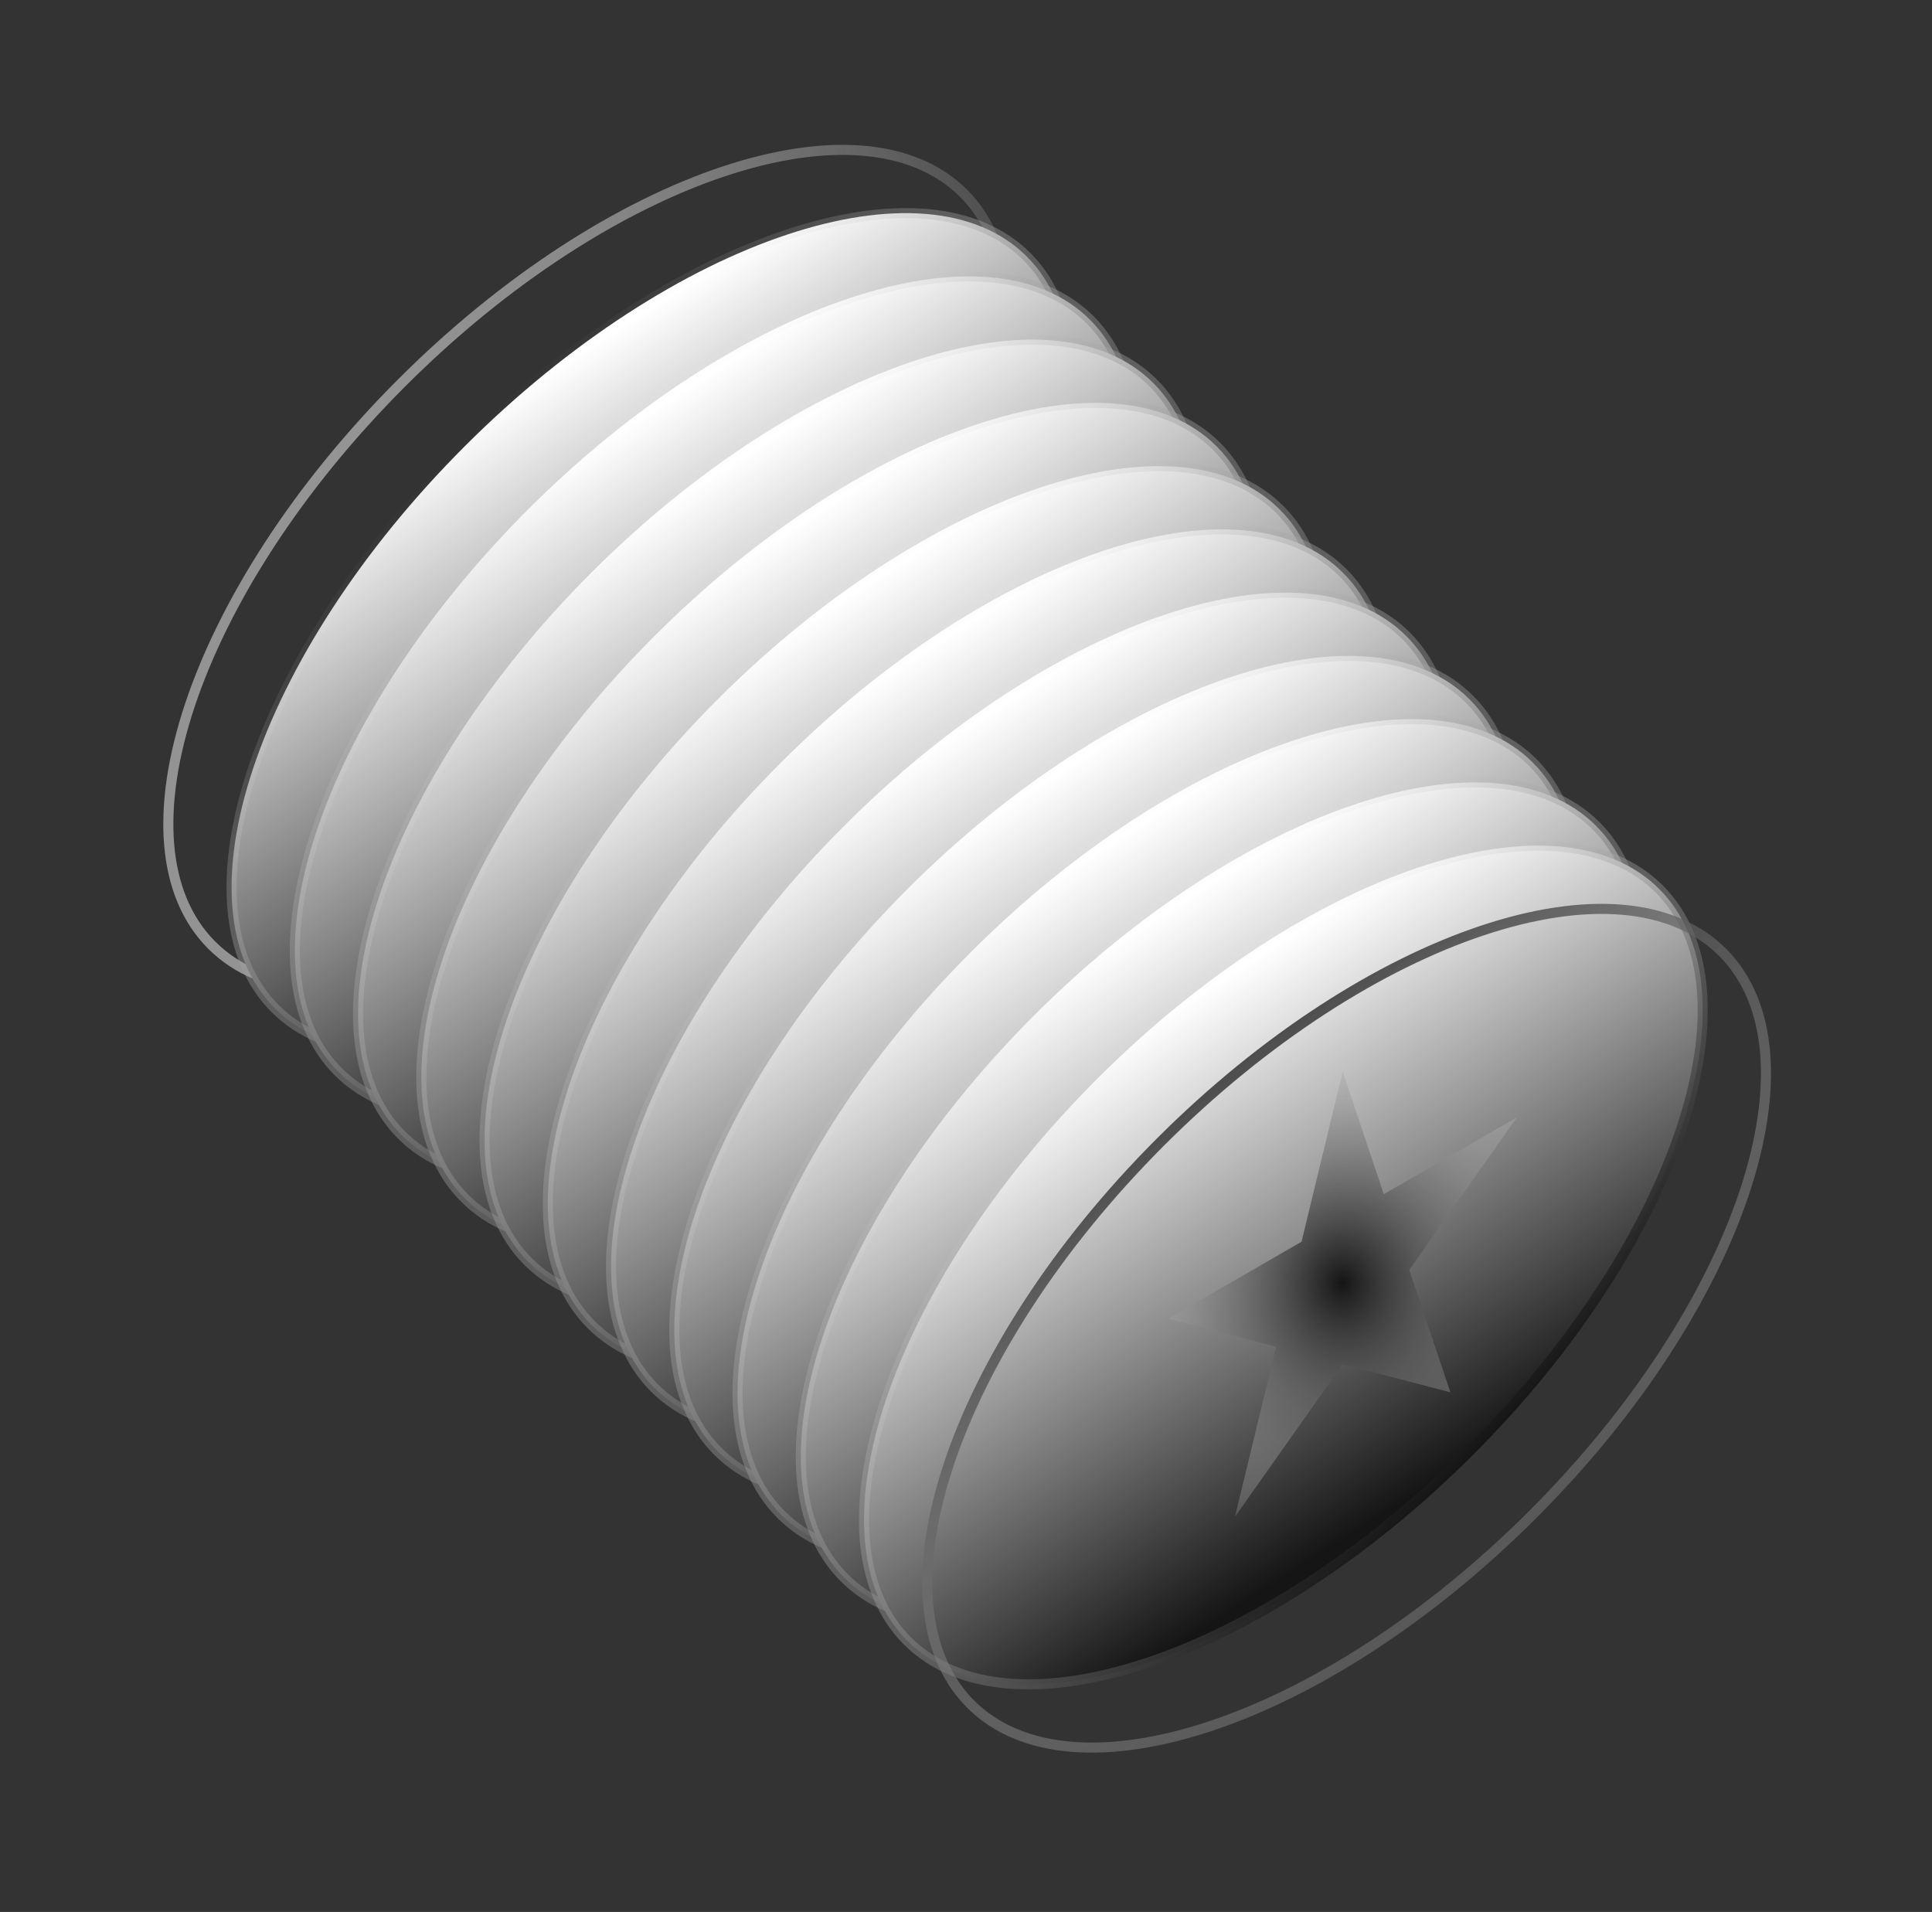 <svg xmlns="http://www.w3.org/2000/svg" width="96" height="95" viewBox="0 0 96 95" fill="none"><rect x="0" y="0" width="96" height="95" fill="#333333" stroke="none"/><path d="M47.88 9.604C45.38 7.104 41.037 6.824 35.947 8.521C30.872 10.212 25.135 13.847 19.95 19.032C14.764 24.218 11.13 29.955 9.438 35.029C7.741 40.12 8.021 44.462 10.522 46.963C13.022 49.464 17.365 49.743 22.455 48.046C27.53 46.355 33.267 42.72 38.452 37.535C43.638 32.349 47.272 26.612 48.964 21.538C50.661 16.448 50.381 12.105 47.88 9.604Z" stroke="url(#paint0_linear_6488_300)" stroke-width="0.5"></path><path d="M51.023 12.747C48.522 10.247 44.179 9.967 39.089 11.664C34.014 13.355 28.277 16.99 23.092 22.175C17.906 27.361 14.272 33.098 12.58 38.172C10.883 43.263 11.163 47.606 13.664 50.106C16.164 52.606 20.507 52.886 25.597 51.19C30.672 49.498 36.409 45.864 41.594 40.678C46.78 35.492 50.414 29.755 52.106 24.681C53.803 19.591 53.523 15.248 51.023 12.747Z" fill="url(#paint1_linear_6488_300)" stroke="url(#paint2_linear_6488_300)" stroke-width="0.5"></path><path d="M54.166 15.89C51.665 13.39 47.322 13.11 42.232 14.807C37.157 16.498 31.42 20.133 26.235 25.318C21.049 30.504 17.415 36.241 15.723 41.316C14.027 46.406 14.306 50.749 16.807 53.249C19.307 55.75 23.65 56.029 28.741 54.333C33.815 52.641 39.552 49.007 44.737 43.821C49.923 38.636 53.558 32.898 55.249 27.824C56.946 22.734 56.666 18.391 54.166 15.89Z" fill="url(#paint3_linear_6488_300)" stroke="url(#paint4_linear_6488_300)" stroke-width="0.5"></path><path d="M57.308 19.032C54.807 16.532 50.464 16.252 45.374 17.949C40.3 19.64 34.562 23.275 29.377 28.46C24.192 33.646 20.557 39.383 18.866 44.458C17.169 49.548 17.448 53.891 19.949 56.391C22.449 58.892 26.792 59.171 31.883 57.475C36.957 55.783 42.694 52.149 47.88 46.963C53.065 41.778 56.7 36.041 58.391 30.966C60.088 25.876 59.808 21.533 57.308 19.032Z" fill="url(#paint5_linear_6488_300)" stroke="url(#paint6_linear_6488_300)" stroke-width="0.5"></path><path d="M60.451 22.175C57.95 19.675 53.607 19.395 48.517 21.092C43.443 22.784 37.706 26.418 32.52 31.604C27.334 36.789 23.7 42.526 22.009 47.601C20.312 52.691 20.591 57.034 23.092 59.534C25.592 62.035 29.935 62.315 35.026 60.618C40.1 58.926 45.837 55.292 51.023 50.106C56.208 44.921 59.843 39.184 61.534 34.109C63.231 29.019 62.951 24.676 60.451 22.175Z" fill="url(#paint7_linear_6488_300)" stroke="url(#paint8_linear_6488_300)" stroke-width="0.5"></path><path d="M63.594 25.319C61.093 22.818 56.75 22.538 51.66 24.235C46.586 25.927 40.849 29.561 35.663 34.747C30.478 39.932 26.843 45.669 25.152 50.744C23.455 55.834 23.735 60.177 26.235 62.677C28.735 65.178 33.078 65.457 38.169 63.761C43.243 62.069 48.98 58.435 54.166 53.249C59.351 48.064 62.986 42.327 64.677 37.252C66.374 32.162 66.094 27.819 63.594 25.319Z" fill="url(#paint9_linear_6488_300)" stroke="url(#paint10_linear_6488_300)" stroke-width="0.5"></path><path d="M66.736 28.461C64.235 25.96 59.892 25.68 54.802 27.377C49.728 29.069 43.991 32.703 38.805 37.889C33.62 43.074 29.985 48.811 28.294 53.886C26.597 58.976 26.877 63.319 29.377 65.819C31.878 68.32 36.221 68.6 41.311 66.903C46.385 65.211 52.122 61.577 57.308 56.391C62.493 51.206 66.128 45.469 67.819 40.394C69.516 35.304 69.236 30.961 66.736 28.461Z" fill="url(#paint11_linear_6488_300)" stroke="url(#paint12_linear_6488_300)" stroke-width="0.5"></path><path d="M69.879 31.604C67.379 29.103 63.036 28.823 57.945 30.52C52.871 32.212 47.134 35.846 41.948 41.032C36.763 46.217 33.128 51.954 31.437 57.029C29.74 62.119 30.02 66.462 32.52 68.963C35.021 71.463 39.364 71.743 44.454 70.046C49.528 68.355 55.265 64.72 60.451 59.534C65.636 54.349 69.271 48.612 70.962 43.537C72.659 38.447 72.379 34.104 69.879 31.604Z" fill="url(#paint13_linear_6488_300)" stroke="url(#paint14_linear_6488_300)" stroke-width="0.5"></path><path d="M73.022 34.747C70.522 32.246 66.179 31.967 61.088 33.663C56.014 35.355 50.277 38.989 45.091 44.175C39.906 49.36 36.271 55.097 34.58 60.172C32.883 65.262 33.163 69.605 35.663 72.106C38.164 74.606 42.507 74.886 47.597 73.189C52.671 71.498 58.408 67.863 63.594 62.678C68.779 57.492 72.414 51.755 74.106 46.681C75.802 41.59 75.522 37.247 73.022 34.747Z" fill="url(#paint15_linear_6488_300)" stroke="url(#paint16_linear_6488_300)" stroke-width="0.5"></path><path d="M76.164 37.889C73.664 35.388 69.321 35.109 64.231 36.805C59.156 38.497 53.419 42.132 48.233 47.317C43.048 52.502 39.413 58.24 37.722 63.314C36.025 68.404 36.305 72.747 38.805 75.248C41.306 77.748 45.649 78.028 50.739 76.331C55.813 74.64 61.55 71.005 66.736 65.82C71.921 60.634 75.556 54.897 77.248 49.822C78.944 44.732 78.665 40.389 76.164 37.889Z" fill="url(#paint17_linear_6488_300)" stroke="url(#paint18_linear_6488_300)" stroke-width="0.5"></path><path d="M79.307 41.032C76.807 38.532 72.464 38.252 67.374 39.949C62.299 41.64 56.562 45.275 51.377 50.46C46.191 55.645 42.556 61.383 40.865 66.457C39.168 71.547 39.448 75.89 41.948 78.391C44.449 80.891 48.792 81.171 53.882 79.474C58.956 77.783 64.694 74.148 69.879 68.963C75.065 63.777 78.699 58.04 80.391 52.966C82.087 47.875 81.808 43.532 79.307 41.032Z" fill="url(#paint19_linear_6488_300)" stroke="url(#paint20_linear_6488_300)" stroke-width="0.5"></path><path d="M82.449 44.174C79.949 41.674 75.606 41.394 70.516 43.091C65.441 44.782 59.704 48.417 54.519 53.602C49.333 58.788 45.699 64.525 44.007 69.599C42.31 74.689 42.59 79.032 45.09 81.533C47.591 84.033 51.934 84.313 57.024 82.616C62.099 80.925 67.836 77.29 73.021 72.105C78.207 66.919 81.841 61.182 83.533 56.108C85.23 51.017 84.95 46.675 82.449 44.174Z" fill="url(#paint21_linear_6488_300)" stroke="url(#paint22_linear_6488_300)" stroke-width="0.5"></path><path d="M85.592 47.317C83.092 44.817 78.749 44.537 73.659 46.234C68.584 47.925 62.847 51.56 57.662 56.745C52.476 61.931 48.842 67.668 47.15 72.742C45.453 77.832 45.733 82.175 48.233 84.676C50.734 87.176 55.077 87.456 60.167 85.759C65.242 84.068 70.979 80.433 76.164 75.248C81.35 70.062 84.984 64.325 86.676 59.251C88.373 54.16 88.093 49.818 85.592 47.317Z" stroke="url(#paint23_linear_6488_300)" stroke-width="0.5"></path><path d="M66.717 53.251L68.762 59.336L75.378 55.516L70.025 63.097L72.07 69.182L66.717 67.782L61.365 75.362L63.41 66.916L58.057 65.516L64.673 61.697L66.717 53.251Z" fill="url(#paint24_radial_6488_300)"></path><defs><linearGradient id="paint0_linear_6488_300" x1="11.39" y1="22.14" x2="51.946" y2="13.251" gradientUnits="userSpaceOnUse"><stop stop-color="#939393"></stop><stop offset="1" stop-color="white" stop-opacity="0.1"></stop></linearGradient><linearGradient id="paint1_linear_6488_300" x1="50.329" y1="3.857" x2="65.797" y2="28.161" gradientUnits="userSpaceOnUse"><stop stop-color="white"></stop><stop offset="0.927" stop-color="#151515"></stop></linearGradient><linearGradient id="paint2_linear_6488_300" x1="41.771" y1="40.855" x2="22.915" y2="21.999" gradientUnits="userSpaceOnUse"><stop stop-color="#151515"></stop><stop offset="1" stop-color="white" stop-opacity="0"></stop></linearGradient><linearGradient id="paint3_linear_6488_300" x1="53.472" y1="7" x2="68.94" y2="31.304" gradientUnits="userSpaceOnUse"><stop stop-color="white"></stop><stop offset="0.927" stop-color="#151515"></stop></linearGradient><linearGradient id="paint4_linear_6488_300" x1="44.914" y1="43.998" x2="26.058" y2="25.142" gradientUnits="userSpaceOnUse"><stop stop-color="#151515"></stop><stop offset="1" stop-color="white" stop-opacity="0"></stop></linearGradient><linearGradient id="paint5_linear_6488_300" x1="56.614" y1="10.142" x2="72.082" y2="34.446" gradientUnits="userSpaceOnUse"><stop stop-color="white"></stop><stop offset="0.927" stop-color="#151515"></stop></linearGradient><linearGradient id="paint6_linear_6488_300" x1="48.056" y1="47.14" x2="29.2" y2="28.284" gradientUnits="userSpaceOnUse"><stop stop-color="#151515"></stop><stop offset="1" stop-color="white" stop-opacity="0"></stop></linearGradient><linearGradient id="paint7_linear_6488_300" x1="59.757" y1="13.286" x2="75.225" y2="37.589" gradientUnits="userSpaceOnUse"><stop stop-color="white"></stop><stop offset="0.927" stop-color="#151515"></stop></linearGradient><linearGradient id="paint8_linear_6488_300" x1="51.199" y1="50.283" x2="32.343" y2="31.427" gradientUnits="userSpaceOnUse"><stop stop-color="#151515"></stop><stop offset="1" stop-color="white" stop-opacity="0"></stop></linearGradient><linearGradient id="paint9_linear_6488_300" x1="62.901" y1="16.428" x2="78.368" y2="40.732" gradientUnits="userSpaceOnUse"><stop stop-color="white"></stop><stop offset="0.927" stop-color="#151515"></stop></linearGradient><linearGradient id="paint10_linear_6488_300" x1="54.343" y1="53.426" x2="35.486" y2="34.57" gradientUnits="userSpaceOnUse"><stop stop-color="#151515"></stop><stop offset="1" stop-color="white" stop-opacity="0"></stop></linearGradient><linearGradient id="paint11_linear_6488_300" x1="66.043" y1="19.571" x2="81.51" y2="43.874" gradientUnits="userSpaceOnUse"><stop stop-color="white"></stop><stop offset="0.927" stop-color="#151515"></stop></linearGradient><linearGradient id="paint12_linear_6488_300" x1="57.485" y1="56.568" x2="38.628" y2="37.712" gradientUnits="userSpaceOnUse"><stop stop-color="#151515"></stop><stop offset="1" stop-color="white" stop-opacity="0"></stop></linearGradient><linearGradient id="paint13_linear_6488_300" x1="69.186" y1="22.714" x2="84.653" y2="47.017" gradientUnits="userSpaceOnUse"><stop stop-color="white"></stop><stop offset="0.927" stop-color="#151515"></stop></linearGradient><linearGradient id="paint14_linear_6488_300" x1="60.628" y1="59.711" x2="41.772" y2="40.855" gradientUnits="userSpaceOnUse"><stop stop-color="#151515"></stop><stop offset="1" stop-color="white" stop-opacity="0"></stop></linearGradient><linearGradient id="paint15_linear_6488_300" x1="72.329" y1="25.857" x2="87.796" y2="50.16" gradientUnits="userSpaceOnUse"><stop stop-color="white"></stop><stop offset="0.927" stop-color="#151515"></stop></linearGradient><linearGradient id="paint16_linear_6488_300" x1="63.771" y1="62.854" x2="44.914" y2="43.998" gradientUnits="userSpaceOnUse"><stop stop-color="#151515"></stop><stop offset="1" stop-color="white" stop-opacity="0"></stop></linearGradient><linearGradient id="paint17_linear_6488_300" x1="75.471" y1="28.999" x2="90.938" y2="53.303" gradientUnits="userSpaceOnUse"><stop stop-color="white"></stop><stop offset="0.927" stop-color="#151515"></stop></linearGradient><linearGradient id="paint18_linear_6488_300" x1="66.913" y1="65.996" x2="48.057" y2="47.14" gradientUnits="userSpaceOnUse"><stop stop-color="#151515"></stop><stop offset="1" stop-color="white" stop-opacity="0"></stop></linearGradient><linearGradient id="paint19_linear_6488_300" x1="78.614" y1="32.142" x2="94.081" y2="56.446" gradientUnits="userSpaceOnUse"><stop stop-color="white"></stop><stop offset="0.927" stop-color="#151515"></stop></linearGradient><linearGradient id="paint20_linear_6488_300" x1="70.056" y1="69.139" x2="51.2" y2="50.283" gradientUnits="userSpaceOnUse"><stop stop-color="#151515"></stop><stop offset="1" stop-color="white" stop-opacity="0"></stop></linearGradient><linearGradient id="paint21_linear_6488_300" x1="81.756" y1="35.284" x2="97.224" y2="59.588" gradientUnits="userSpaceOnUse"><stop stop-color="white"></stop><stop offset="0.927" stop-color="#151515"></stop></linearGradient><linearGradient id="paint22_linear_6488_300" x1="73.198" y1="72.281" x2="54.342" y2="53.425" gradientUnits="userSpaceOnUse"><stop stop-color="#151515"></stop><stop offset="1" stop-color="white" stop-opacity="0"></stop></linearGradient><linearGradient id="paint23_linear_6488_300" x1="55.834" y1="49.362" x2="83.612" y2="84.918" gradientUnits="userSpaceOnUse"><stop stop-color="#151515"></stop><stop offset="1" stop-color="white" stop-opacity="0"></stop></linearGradient><radialGradient id="paint24_radial_6488_300" cx="0" cy="0" r="1" gradientUnits="userSpaceOnUse" gradientTransform="translate(66.717 63.766) rotate(90) scale(16.94 14.671)"><stop stop-color="#151515"></stop><stop offset="1" stop-color="white" stop-opacity="0"></stop></radialGradient></defs></svg>
